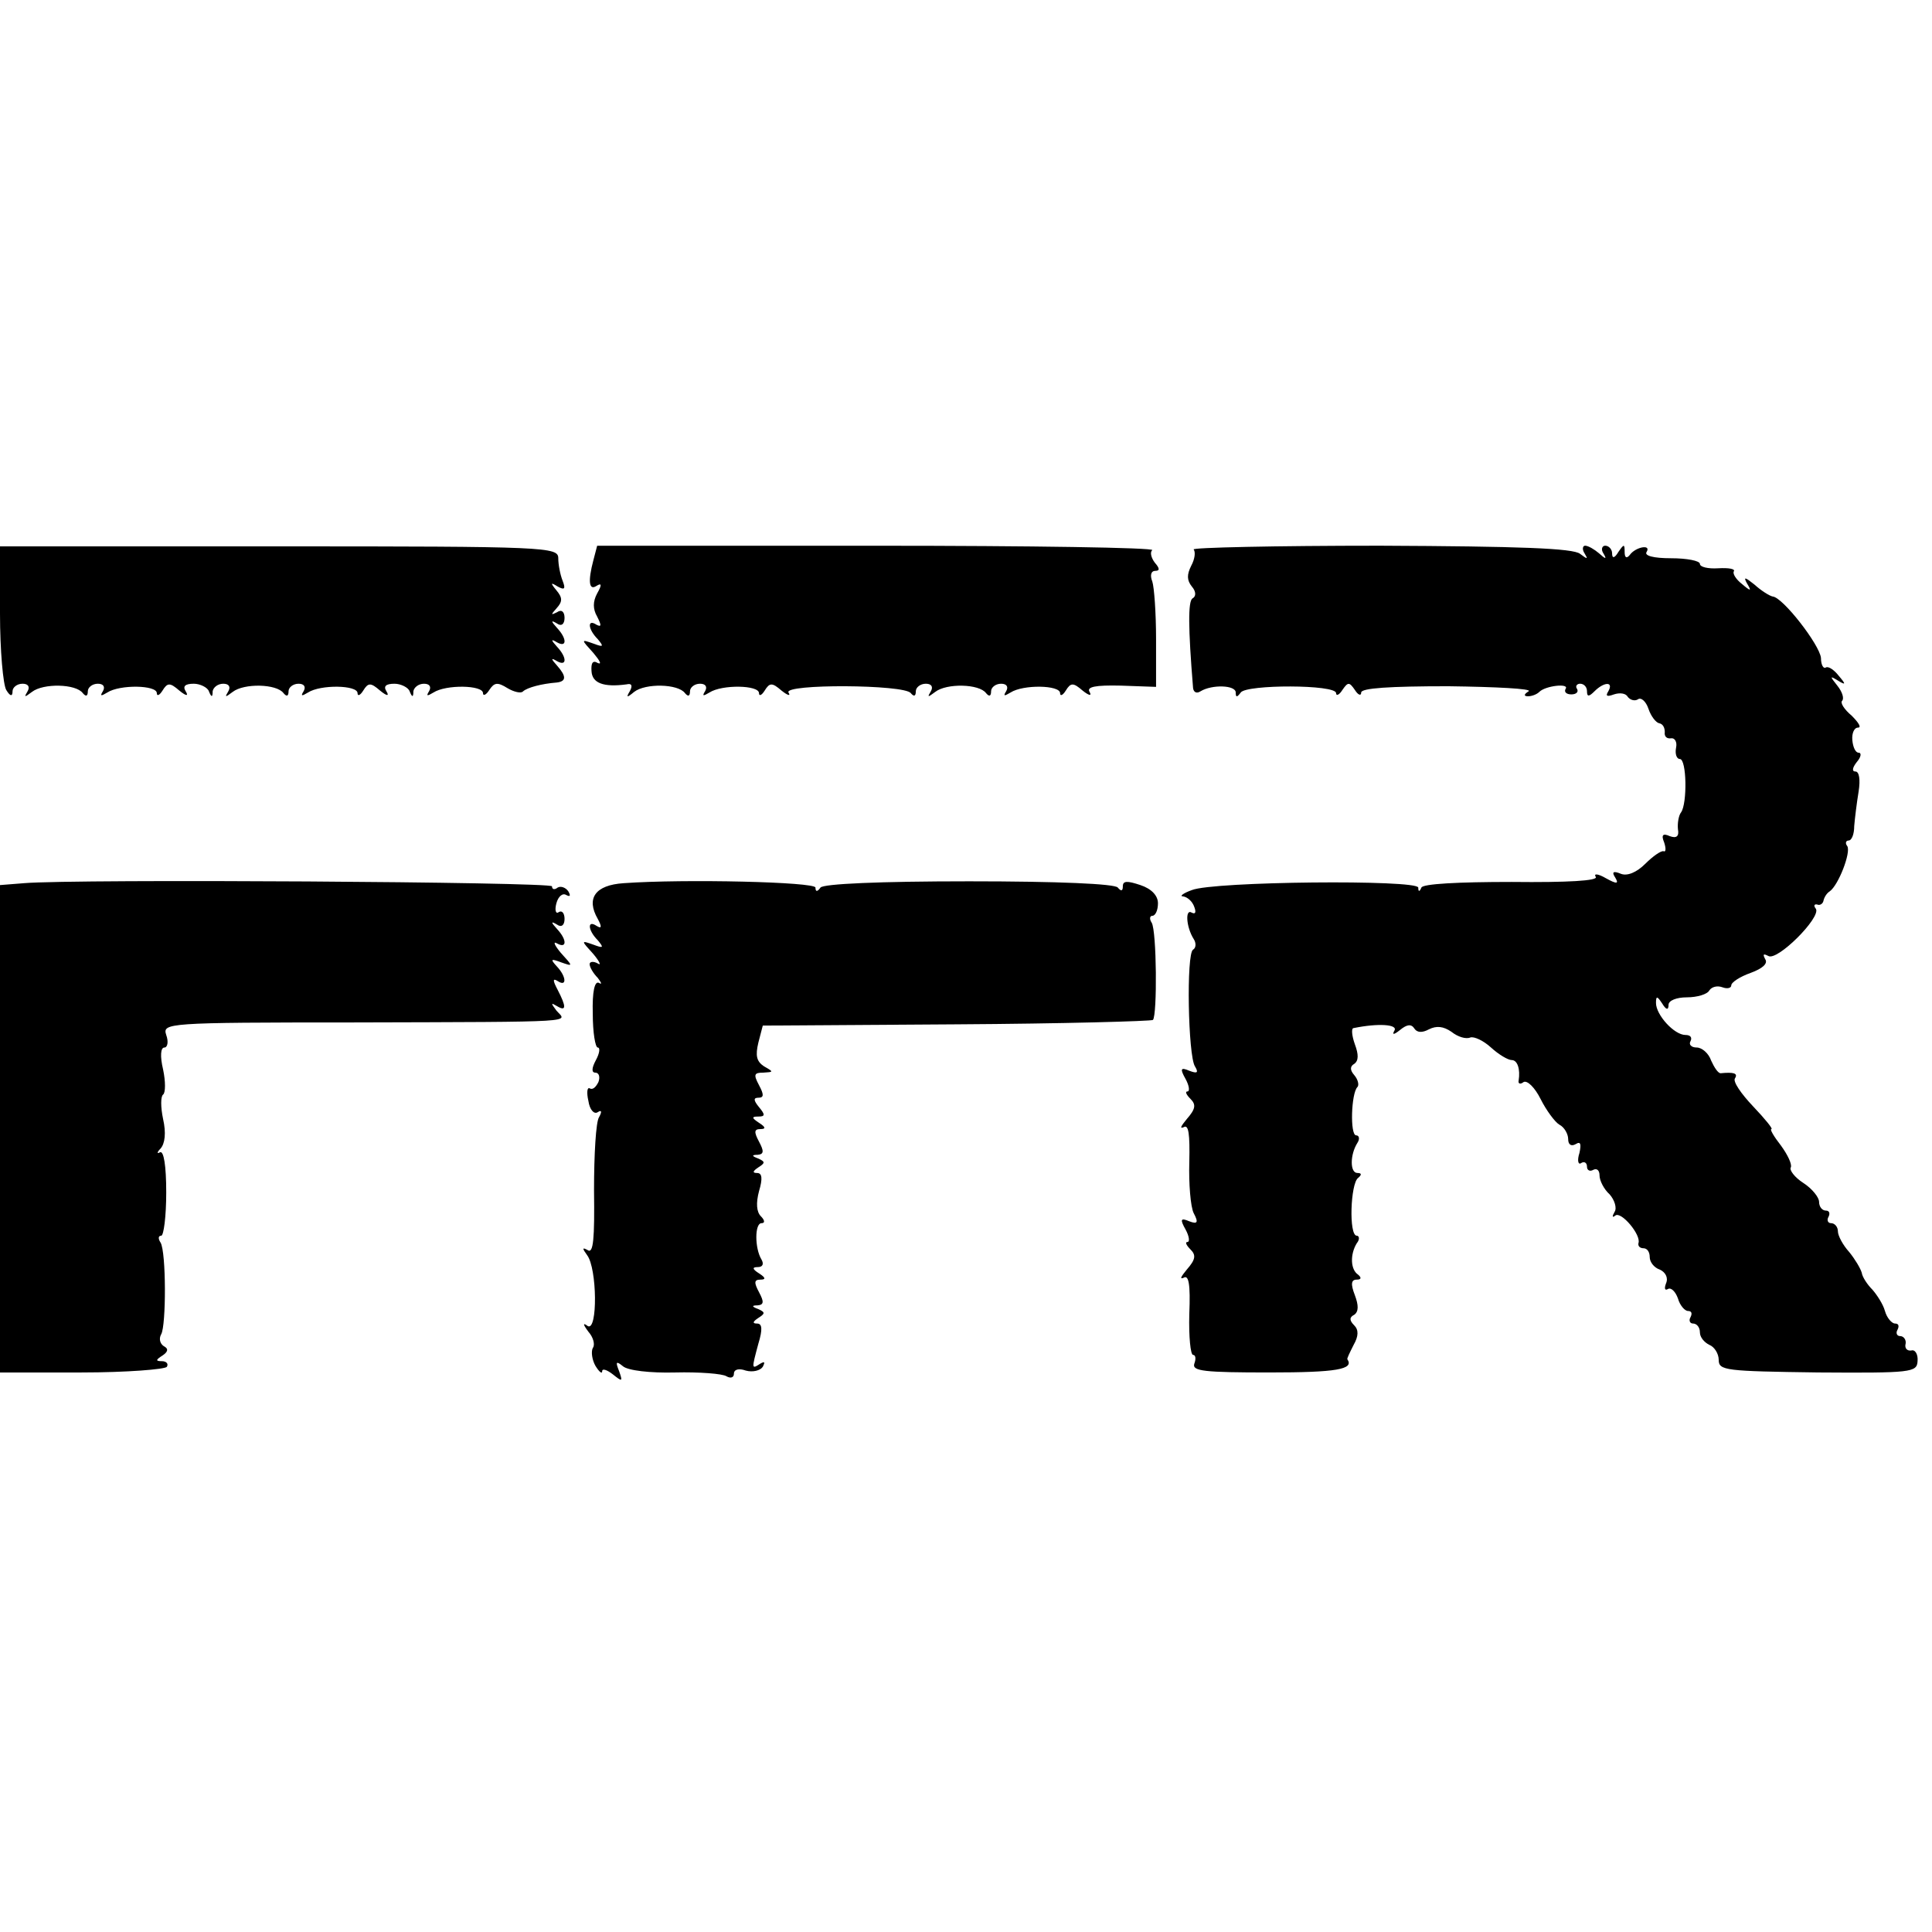 <?xml version="1.0" standalone="no"?>
<!DOCTYPE svg PUBLIC "-//W3C//DTD SVG 20010904//EN"
 "http://www.w3.org/TR/2001/REC-SVG-20010904/DTD/svg10.dtd">
<svg version="1.0" xmlns="http://www.w3.org/2000/svg"
 width="308pt" height="308pt" viewBox="0 0 308 308"
 preserveAspectRatio="xMidYMid meet">
<g transform="translate(0,308) scale(0.1,-0.1)"
fill="#000000" stroke="none">
<path d="M0 2102 c0 -59 5 -114 10 -122 6 -10 10 -11 10 -2 0 6 7 12 16 12 9
0 12 -5 8 -12 -6 -10 -5 -10 7 -1 18 14 70 13 81 -2 5 -6 8 -5 8 3 0 6 7 12
16 12 9 0 12 -5 8 -12 -5 -8 -3 -8 7 -2 20 13 79 12 79 -1 0 -5 4 -4 9 4 8 13
12 13 27 0 11 -9 15 -9 10 -1 -5 8 -1 12 13 12 10 0 22 -6 24 -12 4 -10 6 -10
6 0 1 6 8 12 17 12 9 0 12 -5 8 -12 -6 -10 -5 -10 7 -1 18 14 70 13 81 -2 5
-6 8 -5 8 3 0 6 7 12 16 12 9 0 12 -5 8 -12 -5 -8 -3 -8 7 -2 20 13 79 12 79
-1 0 -5 4 -4 9 4 8 13 12 13 27 0 11 -9 15 -9 10 -1 -5 8 -1 12 13 12 10 0 22
-6 24 -12 4 -10 6 -10 6 0 1 6 8 12 17 12 9 0 12 -5 8 -12 -5 -8 -3 -8 7 -2
20 13 79 12 79 -1 0 -5 5 -3 10 5 8 12 13 13 29 3 10 -6 22 -9 25 -5 7 6 29
12 54 14 15 2 15 10 0 27 -10 11 -10 13 0 7 16 -9 16 6 0 23 -10 11 -10 13 0
7 16 -9 16 6 0 23 -10 11 -10 13 0 7 7 -5 12 -1 12 9 0 10 -5 14 -12 9 -10 -5
-10 -4 -1 6 10 11 10 17 0 29 -10 12 -9 13 2 6 11 -6 13 -4 8 9 -4 10 -7 26
-7 36 0 18 -17 19 -445 19 l-445 0 0 -107z"/>
<path d="M946 2187 c-9 -34 -7 -49 5 -41 8 5 9 2 1 -12 -7 -13 -7 -25 0 -37 7
-14 7 -17 -1 -13 -15 10 -14 -7 2 -23 10 -12 9 -13 -7 -7 -20 7 -20 7 0 -15
10 -12 14 -19 7 -16 -8 5 -11 0 -10 -13 1 -19 19 -26 56 -21 8 2 10 -2 5 -11
-6 -10 -5 -11 7 -1 18 14 70 13 81 -2 5 -6 8 -5 8 3 0 6 7 12 16 12 9 0 12 -5
8 -12 -5 -8 -3 -8 7 -2 20 13 79 12 79 -1 0 -5 4 -4 9 4 8 13 12 13 27 0 10
-8 15 -9 11 -3 -8 14 185 13 195 -1 5 -6 8 -5 8 3 0 6 7 12 16 12 9 0 12 -5 8
-12 -6 -10 -5 -10 7 -1 18 14 70 13 81 -2 5 -6 8 -5 8 3 0 6 7 12 16 12 9 0
12 -5 8 -12 -5 -8 -3 -8 7 -2 20 13 79 12 79 -1 0 -5 4 -4 9 4 8 13 12 13 27
0 10 -8 15 -9 11 -2 -5 8 9 11 50 10 l56 -2 0 76 c0 42 -3 83 -6 92 -4 10 -2
17 5 17 7 0 7 4 -1 13 -6 8 -8 17 -4 20 3 4 -194 7 -439 7 l-446 0 -6 -23z"/>
<path d="M1903 2204 c3 -4 2 -15 -4 -26 -7 -14 -7 -23 1 -33 7 -8 7 -16 1 -19
-7 -5 -7 -45 1 -143 1 -7 6 -9 12 -5 18 11 56 10 56 -2 0 -8 2 -8 8 0 9 13
152 13 152 -1 0 -5 5 -3 10 5 9 13 11 13 20 0 5 -8 10 -10 10 -4 0 7 45 10
139 10 77 -1 134 -4 128 -8 -8 -5 -8 -8 -1 -8 6 0 14 3 18 7 10 10 48 14 42 5
-3 -5 1 -9 9 -9 8 0 12 4 9 9 -3 4 0 8 5 8 6 0 11 -5 11 -12 0 -9 3 -9 12 0
15 15 31 16 22 0 -5 -8 -2 -9 9 -5 9 3 19 2 22 -4 4 -5 11 -7 16 -4 5 4 13 -3
17 -15 4 -12 12 -22 17 -23 6 -1 9 -7 9 -14 -1 -7 3 -11 10 -10 6 1 10 -6 8
-15 -2 -10 1 -18 6 -18 11 0 12 -71 2 -85 -4 -5 -6 -18 -5 -27 2 -11 -2 -15
-13 -11 -11 5 -14 2 -9 -10 3 -9 3 -16 -1 -14 -4 1 -17 -8 -29 -20 -14 -14
-29 -20 -39 -16 -12 5 -15 3 -9 -6 6 -10 3 -11 -15 -1 -12 7 -20 8 -16 2 4 -6
-44 -9 -134 -8 -85 0 -142 -3 -144 -9 -3 -7 -5 -7 -5 0 -1 13 -327 10 -361 -4
-14 -5 -20 -10 -14 -10 7 -1 15 -8 18 -17 3 -8 2 -12 -4 -9 -11 7 -9 -23 3
-42 4 -6 4 -14 -1 -17 -11 -6 -8 -169 3 -186 6 -10 4 -12 -9 -7 -14 6 -15 3
-6 -13 6 -11 7 -20 3 -20 -4 0 -2 -5 5 -12 9 -9 8 -16 -6 -32 -9 -11 -12 -16
-5 -13 8 5 10 -11 9 -56 -1 -34 2 -71 7 -81 8 -15 6 -18 -7 -13 -14 6 -15 3
-6 -13 6 -11 7 -20 3 -20 -4 0 -2 -5 5 -12 9 -9 8 -16 -6 -32 -9 -11 -12 -16
-5 -13 8 5 11 -10 9 -58 -1 -36 2 -65 6 -65 4 0 5 -6 2 -14 -4 -12 16 -14 120
-14 107 0 135 5 124 21 -1 1 4 11 10 23 8 14 8 24 1 31 -8 8 -8 13 0 17 7 5 7
15 1 31 -7 18 -6 25 3 25 7 0 8 3 2 8 -12 8 -13 32 -2 50 5 6 4 12 0 12 -13 0
-10 83 2 92 6 5 6 8 -1 8 -12 0 -12 29 0 48 4 6 3 12 -2 12 -10 0 -8 67 2 77
3 3 1 12 -5 19 -7 8 -7 14 0 18 7 5 7 15 1 31 -5 14 -6 26 -2 26 39 8 71 6 65
-4 -4 -7 -1 -7 9 1 11 9 18 10 23 2 4 -6 12 -7 23 -1 12 6 23 5 36 -4 10 -8
23 -12 30 -9 6 2 21 -5 33 -16 12 -11 27 -20 33 -20 9 0 14 -14 11 -33 -1 -5
3 -6 8 -2 6 3 18 -9 27 -27 9 -18 23 -37 30 -41 8 -4 14 -15 14 -23 0 -9 5
-12 12 -8 8 5 9 0 6 -14 -4 -12 -2 -20 3 -16 5 3 9 0 9 -6 0 -6 5 -8 10 -5 6
3 10 -1 10 -9 0 -8 7 -22 16 -30 8 -9 12 -22 8 -28 -4 -7 -4 -10 1 -6 9 8 42
-31 37 -44 -1 -5 3 -8 8 -8 6 0 10 -6 10 -14 0 -8 7 -17 16 -20 9 -4 14 -13
10 -22 -3 -8 -2 -12 3 -9 5 3 12 -4 16 -15 3 -11 11 -20 16 -20 6 0 7 -4 4
-10 -3 -5 -1 -10 4 -10 6 0 11 -6 11 -14 0 -8 7 -16 15 -20 8 -3 15 -14 15
-24 0 -17 11 -18 158 -20 149 -1 158 0 159 18 1 11 -4 19 -10 17 -7 -1 -11 4
-9 11 1 6 -3 12 -9 12 -5 0 -7 5 -4 10 3 6 2 10 -4 10 -5 0 -13 9 -16 20 -3
11 -13 26 -20 34 -8 8 -16 20 -17 27 -2 7 -11 22 -20 33 -10 11 -18 26 -18 33
0 7 -5 13 -11 13 -5 0 -7 5 -4 10 3 6 1 10 -4 10 -6 0 -11 6 -11 14 0 7 -11
21 -25 30 -14 9 -23 21 -20 25 2 5 -5 20 -16 35 -11 14 -18 26 -15 26 3 0 -10
16 -29 36 -19 20 -33 40 -29 45 5 8 -2 10 -23 8 -4 0 -10 9 -15 20 -4 12 -15
21 -23 21 -9 0 -13 5 -10 10 3 6 0 10 -8 10 -18 0 -47 32 -47 51 0 12 2 11 10
-1 6 -10 10 -11 10 -2 0 7 13 12 29 12 17 0 33 5 36 11 4 6 13 8 21 5 8 -3 14
-1 14 3 0 5 14 14 31 20 19 7 28 15 23 22 -4 8 -3 9 5 5 14 -9 84 61 76 75 -4
5 -3 8 2 7 4 -2 9 1 10 6 1 5 5 12 10 15 14 10 34 62 28 72 -4 5 -2 9 2 9 5 0
9 10 9 23 1 12 4 37 7 55 3 19 1 32 -5 32 -6 0 -5 6 2 15 7 8 8 15 3 15 -5 0
-9 9 -10 20 -1 11 3 20 9 20 6 0 1 8 -10 19 -12 10 -19 21 -15 24 3 4 0 14 -8
24 -12 15 -12 16 1 8 13 -8 13 -6 1 8 -7 9 -16 15 -20 13 -4 -3 -8 4 -8 15 -2
21 -61 97 -77 98 -5 1 -18 9 -29 19 -15 12 -18 13 -12 2 8 -13 6 -13 -8 -1 -9
7 -15 16 -13 20 3 4 -8 6 -25 5 -16 -1 -29 2 -29 7 0 5 -21 9 -46 9 -28 0 -43
4 -39 10 8 13 -18 8 -27 -5 -5 -6 -8 -4 -8 5 0 13 -1 13 -10 0 -6 -10 -10 -11
-10 -2 0 6 -5 12 -11 12 -5 0 -7 -6 -3 -12 6 -10 4 -10 -7 0 -7 6 -17 12 -22
12 -4 0 -5 -6 -1 -12 6 -10 5 -10 -7 -1 -11 9 -97 12 -319 13 -167 0 -301 -3
-297 -6z"/>
<path d="M38 1672 l-38 -3 0 -389 0 -388 130 0 c72 0 133 5 136 9 3 5 -1 9 -8
9 -10 0 -10 2 1 9 9 6 10 11 2 15 -6 4 -8 12 -4 19 8 14 8 131 -1 146 -4 6 -4
11 1 11 4 0 8 31 8 69 0 43 -4 67 -10 64 -5 -3 -5 0 1 6 7 8 9 25 4 47 -4 19
-4 36 0 39 4 3 4 21 0 40 -5 21 -4 35 2 35 5 0 7 9 3 20 -6 19 -1 20 297 20
371 1 341 0 325 19 -9 12 -9 13 1 7 15 -9 15 -1 1 26 -8 15 -8 19 0 14 15 -10
14 7 -1 23 -11 12 -10 13 6 7 20 -7 20 -7 0 15 -10 12 -13 19 -6 15 16 -9 16
6 0 23 -10 11 -10 13 0 7 7 -5 12 -1 12 9 0 9 -4 14 -9 11 -5 -4 -7 3 -4 14 3
11 10 17 16 13 6 -3 7 -1 3 6 -4 6 -12 9 -17 6 -5 -4 -9 -3 -9 2 0 7 -758 12
-842 5z"/>
<path d="M994 1672 c-45 -3 -60 -24 -41 -57 7 -13 6 -16 -2 -11 -15 10 -14 -7
2 -23 10 -12 9 -13 -7 -7 -20 7 -20 7 0 -15 10 -12 13 -19 7 -15 -7 4 -13 3
-13 -1 0 -5 6 -15 13 -22 6 -8 7 -11 2 -8 -7 4 -11 -14 -10 -49 0 -30 4 -54 8
-54 4 0 3 -9 -3 -20 -7 -13 -7 -20 -1 -20 6 0 8 -7 5 -15 -4 -8 -9 -13 -14
-10 -4 2 -5 -7 -2 -20 2 -14 9 -22 15 -18 6 4 7 1 2 -8 -5 -7 -8 -60 -8 -116
1 -78 -1 -102 -10 -96 -9 5 -9 3 -1 -8 16 -21 17 -122 1 -113 -8 6 -8 3 1 -9
8 -9 11 -21 7 -26 -3 -6 -1 -19 4 -28 6 -10 11 -14 11 -9 0 5 8 2 17 -5 15
-12 16 -12 10 5 -6 15 -5 17 6 8 8 -7 44 -11 83 -10 39 1 76 -2 82 -6 7 -4 12
-2 12 4 0 7 8 9 19 5 11 -3 23 0 27 6 4 8 3 9 -4 5 -14 -9 -14 -9 -3 32 7 23
6 32 -2 32 -8 0 -7 3 2 9 11 7 11 9 0 14 -11 4 -11 6 -1 6 10 1 10 6 2 21 -8
15 -8 20 2 20 9 0 9 3 -2 10 -11 7 -11 10 -2 10 8 0 10 5 6 12 -11 18 -11 58
0 58 6 0 5 5 -1 11 -7 7 -8 21 -3 40 6 20 5 29 -3 29 -8 0 -7 3 2 9 11 7 11 9
0 14 -11 4 -11 6 -1 6 10 1 10 6 2 21 -8 15 -8 20 2 20 9 0 9 3 -2 10 -12 8
-12 10 -1 10 11 0 11 3 1 15 -9 11 -9 15 -1 15 9 0 9 5 1 20 -9 17 -8 20 7 20
16 1 17 1 1 10 -12 8 -14 17 -9 38 l7 27 309 2 c169 1 310 5 313 7 7 8 6 142
-2 155 -4 6 -3 11 1 11 5 0 9 9 9 20 0 12 -10 23 -28 29 -21 7 -28 7 -28 -2 0
-8 -3 -8 -8 -2 -4 6 -95 10 -237 10 -142 0 -233 -4 -237 -10 -5 -7 -8 -7 -8 0
0 9 -208 14 -306 7z"/>
</g>
</svg>
